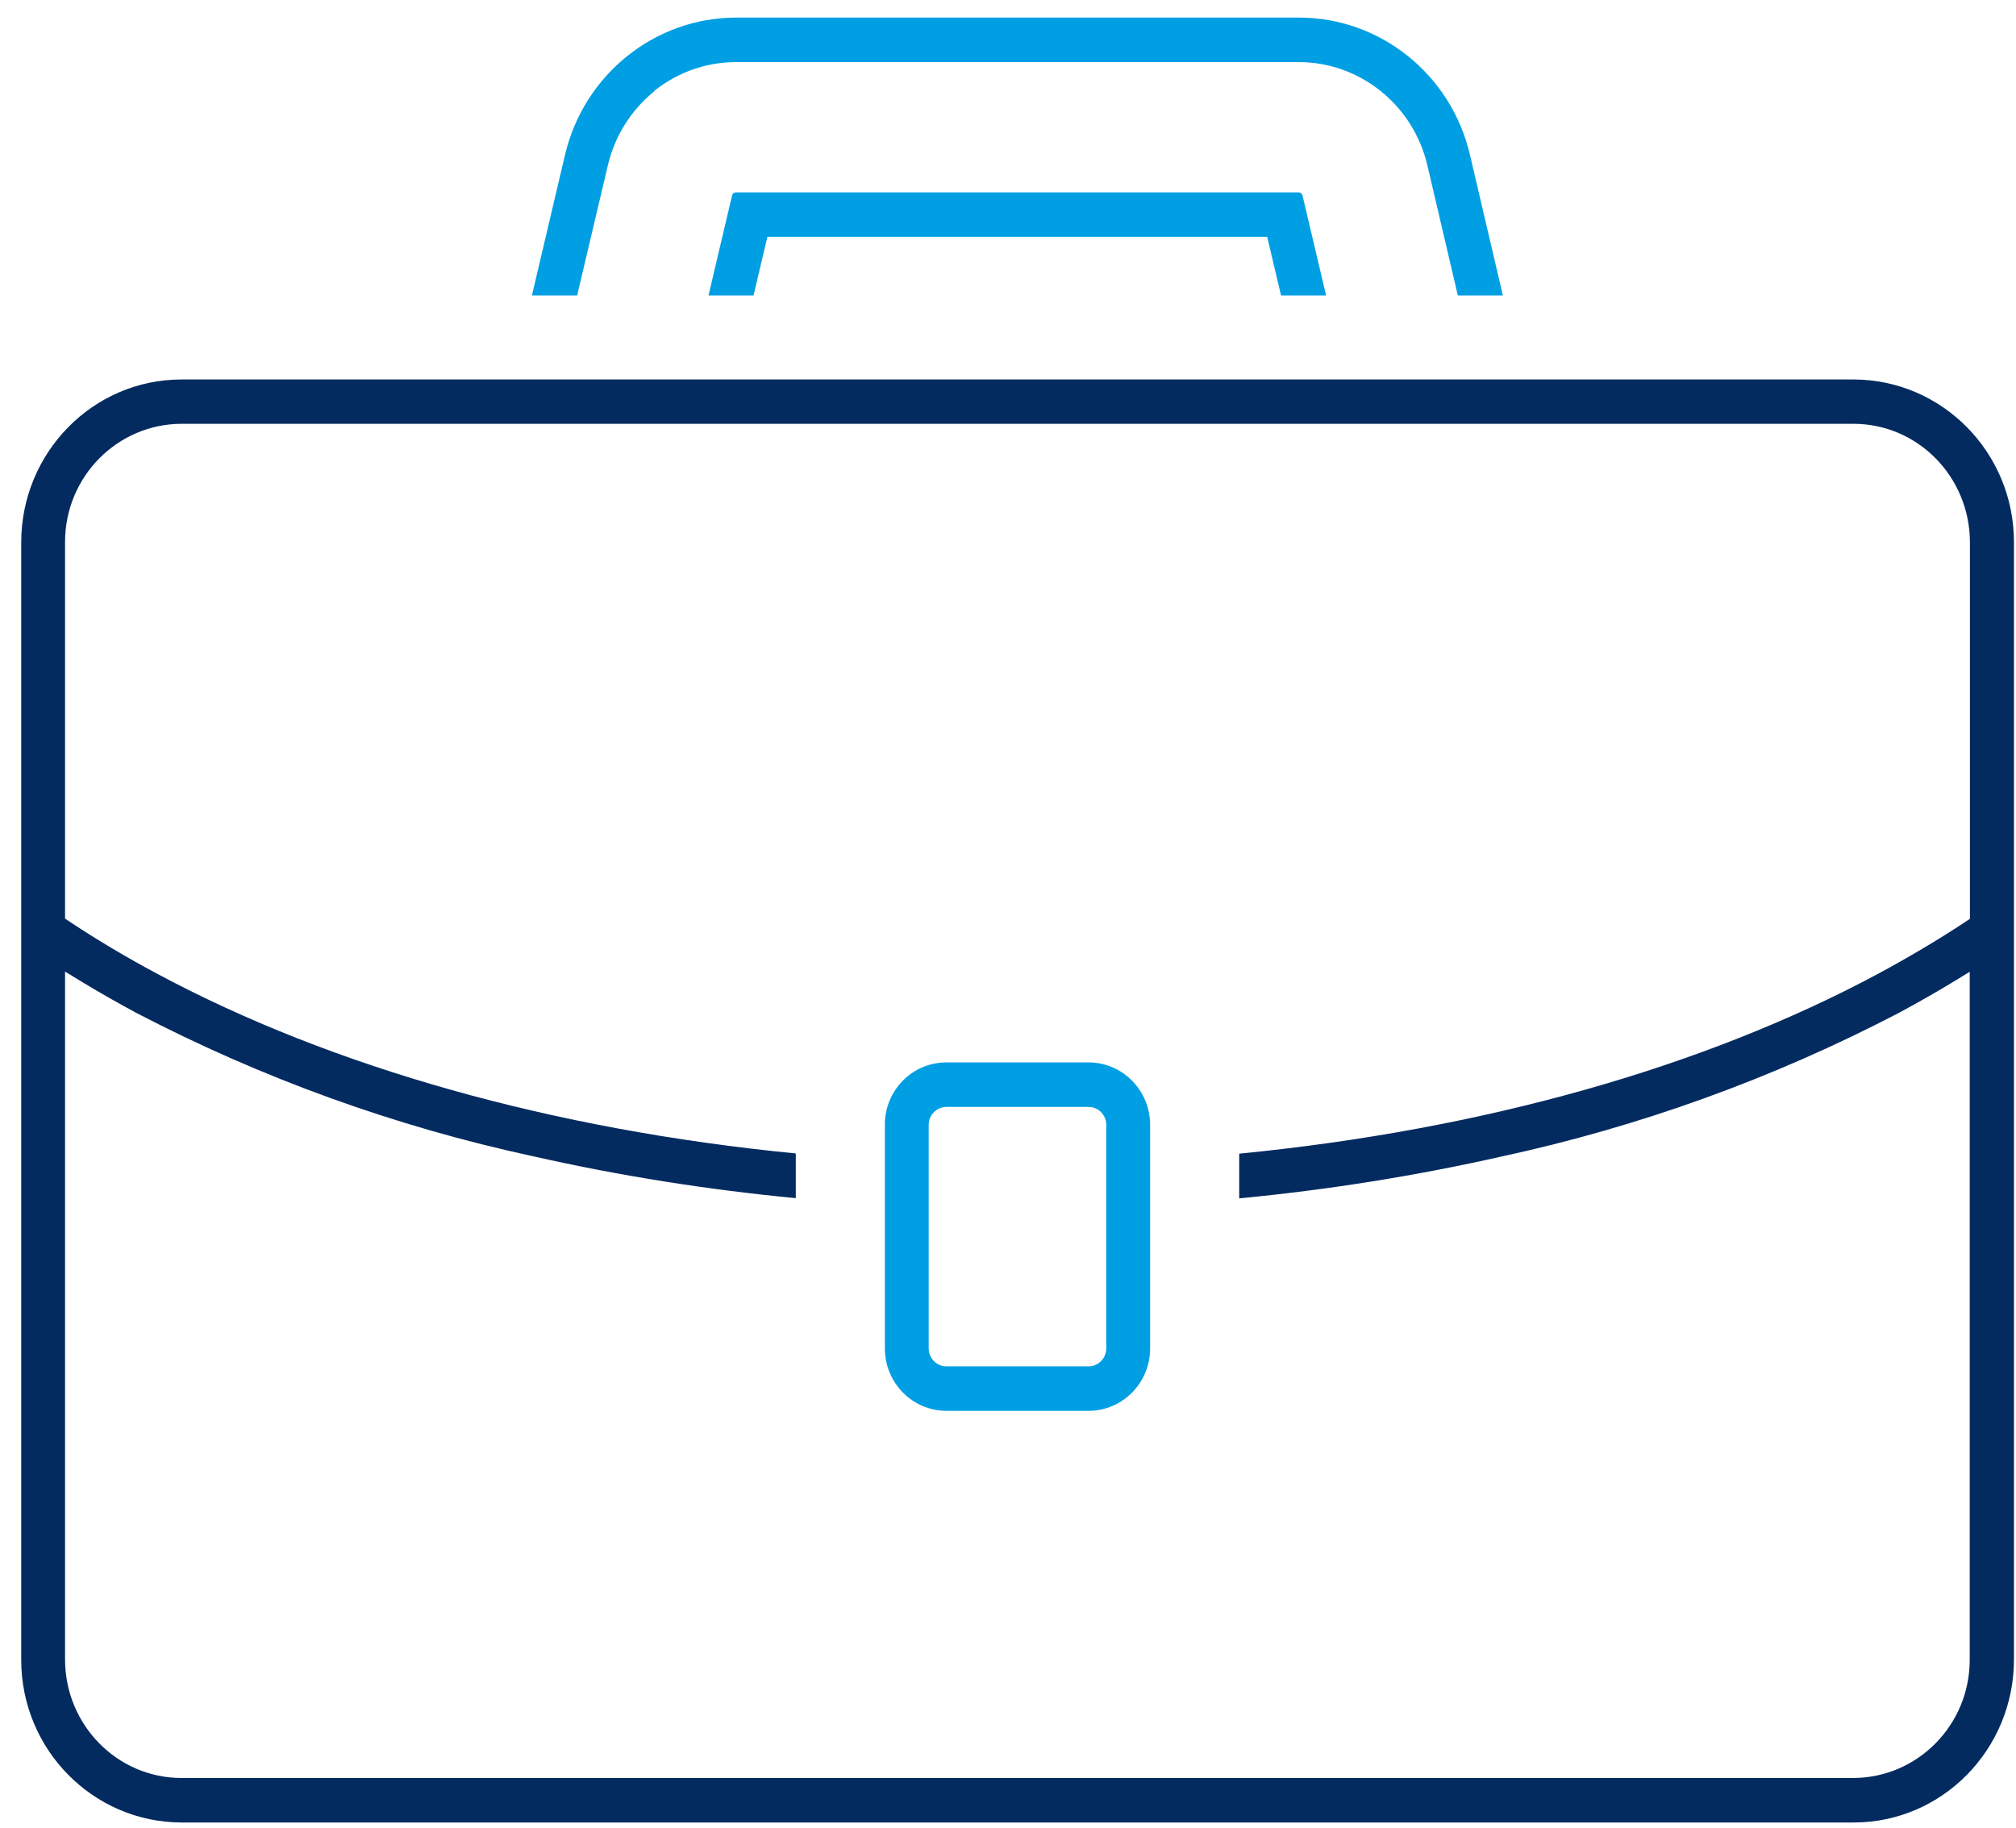 <svg width="86" height="78" viewBox="0 0 86 78" fill="none" xmlns="http://www.w3.org/2000/svg">
<g clip-path="url(#clip0_39_312)">
<path d="M46.439 45.324H40.371C38.957 45.324 37.806 46.45 37.747 47.876V53.633V57.525C37.747 58.994 38.923 60.188 40.371 60.188H46.439C47.886 60.188 49.063 58.994 49.063 57.525V47.988C49.063 46.519 47.886 45.324 46.439 45.324ZM47.192 57.525C47.192 57.946 46.854 58.289 46.439 58.289H40.371C39.956 58.289 39.617 57.946 39.617 57.525V47.988C39.617 47.567 39.956 47.223 40.371 47.223H46.439C46.854 47.223 47.192 47.567 47.192 47.988V57.525Z" fill="#009FE3"/>
<path d="M27.912 3.877C28.911 3.078 30.138 2.649 31.399 2.649H55.402C58.009 2.649 60.277 4.47 60.886 7.039L62.19 12.607H64.111L62.706 6.601C61.902 3.173 58.881 0.75 55.41 0.75H31.408C27.938 0.75 24.916 3.173 24.104 6.601L22.69 12.607H24.62L25.932 7.048C26.228 5.793 26.93 4.685 27.921 3.886" fill="#009FE3"/>
<path d="M0.905 23.132V70.808C0.905 74.64 3.969 77.741 7.743 77.75H79.075C82.85 77.75 85.905 74.64 85.913 70.808V23.132C85.913 19.3 82.85 16.198 79.075 16.189H7.743C3.969 16.189 0.913 19.3 0.905 23.132ZM84.034 23.132V39.198L83.789 39.362C82.655 40.109 81.419 40.839 80.133 41.535C72.634 45.556 63.214 48.203 52.863 49.217V51.124C56.629 50.763 60.37 50.17 64.06 49.337C69.951 48.065 75.647 46.003 81.004 43.211C81.766 42.798 82.511 42.377 83.222 41.948L84.026 41.458V70.808C84.026 73.591 81.8 75.843 79.058 75.851H7.743C5.001 75.851 2.784 73.591 2.775 70.808V41.449L3.579 41.939C4.29 42.369 5.035 42.79 5.797 43.202C11.154 45.995 16.85 48.057 22.741 49.328C26.431 50.162 30.18 50.754 33.947 51.115V49.208C23.596 48.194 14.176 45.548 6.677 41.527C5.391 40.839 4.163 40.109 3.021 39.353L2.775 39.19V23.123C2.775 20.339 5.001 18.088 7.743 18.08H79.066C81.808 18.08 84.026 20.339 84.034 23.123" fill="#042B60"/>
<path d="M54.056 10.106L54.649 12.607H56.57L55.563 8.336C55.546 8.259 55.478 8.208 55.402 8.208H31.391C31.315 8.208 31.247 8.259 31.23 8.336L30.223 12.607H32.144L32.736 10.106H54.039H54.056Z" fill="#009FE3"/>
</g>
<defs>
<clipPath id="clip0_39_312">
<rect width="85" height="77" fill="white" transform="translate(0.905 0.75)"/>
</clipPath>
</defs>
</svg>
